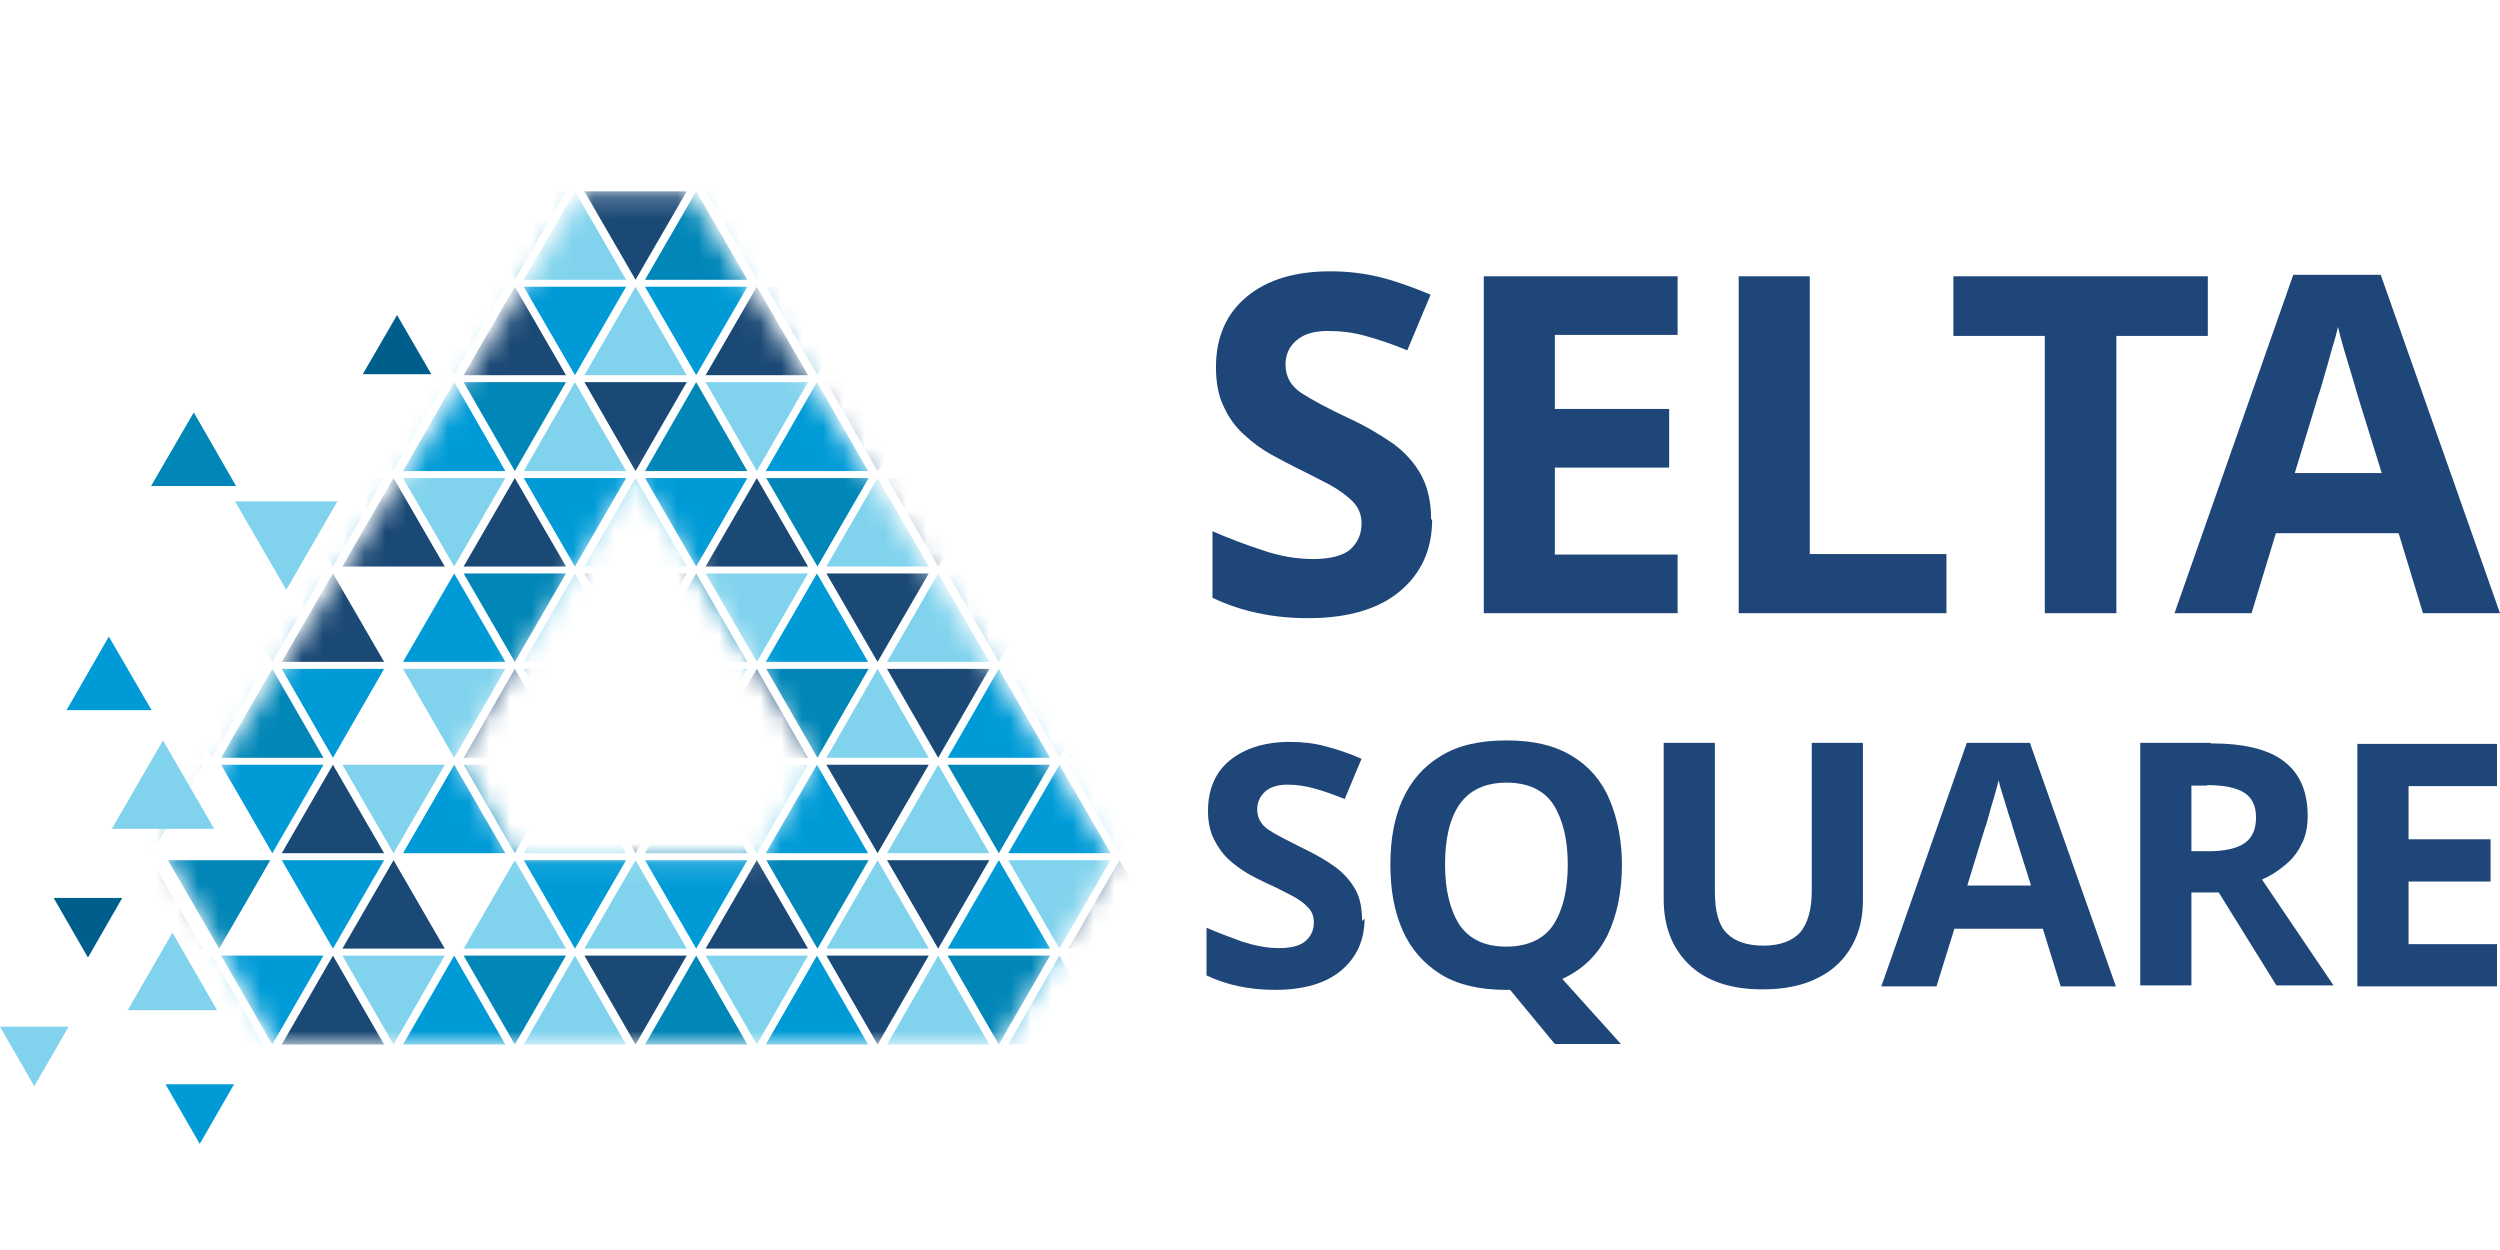 <svg width="120" height="60" viewBox="0 0 120 60" fill="none" xmlns="http://www.w3.org/2000/svg">
<path d="M68.742 24.949C68.742 26.381 68.217 27.525 67.191 28.384C66.166 29.243 64.687 29.672 62.779 29.672C61.061 29.672 59.559 29.338 58.199 28.694V25.498C58.962 25.832 59.773 26.142 60.584 26.404C61.395 26.691 62.23 26.834 63.041 26.834C63.852 26.834 64.496 26.667 64.83 26.357C65.188 26.023 65.355 25.617 65.355 25.116C65.355 24.711 65.212 24.353 64.925 24.067C64.639 23.781 64.281 23.518 63.804 23.256C63.327 23.017 62.802 22.731 62.206 22.445C61.825 22.254 61.419 22.039 60.99 21.801C60.56 21.562 60.131 21.252 59.725 20.871C59.32 20.513 58.986 20.06 58.748 19.535C58.485 19.01 58.366 18.366 58.366 17.627C58.366 16.172 58.867 15.051 59.845 14.24C60.823 13.429 62.158 13.023 63.852 13.023C64.687 13.023 65.498 13.119 66.261 13.309C67.024 13.5 67.811 13.787 68.67 14.144L67.549 16.816C66.81 16.506 66.142 16.291 65.545 16.124C64.949 15.957 64.353 15.886 63.733 15.886C63.089 15.886 62.588 16.029 62.23 16.339C61.872 16.649 61.705 17.03 61.705 17.508C61.705 18.08 61.968 18.533 62.468 18.867C62.993 19.201 63.733 19.607 64.758 20.084C65.593 20.465 66.285 20.895 66.881 21.3C67.454 21.729 67.907 22.23 68.217 22.803C68.527 23.375 68.694 24.091 68.694 24.925L68.742 24.949Z" fill="#1E4679"/>
<path d="M80.525 29.434H71.222V13.262H80.525V16.076H74.633V19.63H80.119V22.445H74.633V26.619H80.525V29.457V29.434Z" fill="#1E4679"/>
<path d="M83.458 29.434V13.262H86.869V26.595H93.429V29.434H83.435H83.458Z" fill="#1E4679"/>
<path d="M101.562 29.434H98.151V16.124H93.763V13.262H105.975V16.124H101.586V29.434H101.562Z" fill="#1E4679"/>
<path d="M116.303 29.434L115.134 25.593H109.243L108.074 29.434H104.377L110.077 13.19H114.275L120 29.434H116.303ZM114.323 22.707L113.154 18.939C113.083 18.676 112.987 18.366 112.868 17.961C112.749 17.579 112.63 17.174 112.51 16.768C112.391 16.363 112.296 16.005 112.224 15.695C112.153 16.005 112.057 16.363 111.914 16.816C111.795 17.269 111.675 17.674 111.556 18.08C111.437 18.485 111.365 18.772 111.294 18.939L110.149 22.707H114.371H114.323Z" fill="#1E4679"/>
<path d="M65.498 44.103C65.498 45.128 65.116 45.963 64.377 46.583C63.637 47.203 62.564 47.514 61.204 47.514C59.964 47.514 58.867 47.275 57.913 46.822V44.532C58.461 44.77 59.034 44.985 59.63 45.2C60.227 45.391 60.823 45.51 61.395 45.51C61.968 45.51 62.445 45.391 62.683 45.152C62.946 44.914 63.065 44.627 63.065 44.27C63.065 43.983 62.969 43.721 62.755 43.53C62.564 43.316 62.278 43.125 61.944 42.958C61.61 42.791 61.228 42.576 60.775 42.385C60.513 42.266 60.203 42.099 59.893 41.932C59.583 41.741 59.272 41.527 58.986 41.264C58.7 41.002 58.461 40.668 58.271 40.286C58.08 39.905 57.984 39.452 57.984 38.927C57.984 37.877 58.342 37.066 59.034 36.494C59.749 35.921 60.703 35.611 61.92 35.611C62.54 35.611 63.113 35.683 63.637 35.826C64.186 35.969 64.758 36.16 65.355 36.422L64.544 38.354C64.019 38.14 63.542 37.973 63.113 37.853C62.683 37.734 62.254 37.663 61.801 37.663C61.324 37.663 60.966 37.782 60.727 37.996C60.489 38.211 60.346 38.497 60.346 38.855C60.346 39.261 60.537 39.595 60.894 39.833C61.252 40.072 61.825 40.358 62.54 40.716C63.136 41.002 63.637 41.288 64.067 41.598C64.496 41.908 64.806 42.266 65.045 42.672C65.283 43.077 65.379 43.602 65.379 44.198L65.498 44.103Z" fill="#1E4679"/>
<path d="M77.853 41.503C77.853 42.815 77.615 43.936 77.161 44.89C76.684 45.844 75.969 46.535 74.991 46.989L77.805 50.113H74.633L72.486 47.513H72.296C71.031 47.513 69.982 47.275 69.171 46.774C68.36 46.273 67.74 45.581 67.334 44.675C66.929 43.769 66.738 42.719 66.738 41.503C66.738 40.286 66.929 39.237 67.334 38.354C67.74 37.472 68.336 36.78 69.171 36.279C69.982 35.778 71.031 35.54 72.319 35.54C73.607 35.54 74.609 35.778 75.444 36.279C76.279 36.78 76.875 37.472 77.257 38.378C77.638 39.285 77.853 40.334 77.853 41.527V41.503ZM69.362 41.503C69.362 42.719 69.6 43.673 70.053 44.389C70.531 45.081 71.27 45.438 72.296 45.438C73.321 45.438 74.108 45.081 74.561 44.389C75.015 43.697 75.253 42.719 75.253 41.503C75.253 40.286 75.015 39.332 74.561 38.617C74.108 37.925 73.345 37.567 72.319 37.567C71.294 37.567 70.531 37.925 70.053 38.617C69.576 39.308 69.362 40.286 69.362 41.503Z" fill="#1E4679"/>
<path d="M89.421 35.683V43.22C89.421 44.031 89.254 44.747 88.897 45.391C88.539 46.035 88.014 46.559 87.299 46.917C86.583 47.299 85.677 47.49 84.603 47.49C83.053 47.49 81.884 47.084 81.073 46.297C80.262 45.51 79.857 44.46 79.857 43.172V35.659H82.314V42.791C82.314 43.769 82.504 44.437 82.91 44.818C83.291 45.2 83.888 45.391 84.651 45.391C85.414 45.391 86.034 45.176 86.416 44.747C86.774 44.317 86.965 43.649 86.965 42.767V35.659H89.421V35.683Z" fill="#1E4679"/>
<path d="M98.915 47.346L98.056 44.58H93.81L92.951 47.346H90.304L94.406 35.659H97.436L101.562 47.346H98.915ZM97.483 42.481L96.625 39.761C96.577 39.571 96.505 39.332 96.41 39.07C96.315 38.784 96.243 38.497 96.148 38.211C96.052 37.925 95.981 37.663 95.933 37.448C95.885 37.663 95.814 37.925 95.718 38.259C95.623 38.569 95.528 38.879 95.456 39.165C95.385 39.451 95.313 39.666 95.265 39.785L94.43 42.505H97.46L97.483 42.481Z" fill="#1E4679"/>
<path d="M106.118 35.683C107.716 35.683 108.885 35.969 109.624 36.541C110.387 37.114 110.769 37.996 110.769 39.165C110.769 39.69 110.674 40.167 110.459 40.549C110.268 40.954 109.982 41.288 109.648 41.55C109.314 41.837 108.956 42.051 108.575 42.218L112.009 47.299H109.266L106.5 42.838H105.188V47.299H102.731V35.659H106.118V35.683ZM105.927 37.71H105.188V40.859H105.999C106.81 40.859 107.406 40.716 107.764 40.453C108.122 40.191 108.289 39.785 108.289 39.237C108.289 38.688 108.098 38.283 107.716 38.044C107.334 37.806 106.738 37.686 105.951 37.686L105.927 37.71Z" fill="#1E4679"/>
<path d="M119.857 47.346H113.154V35.707H119.857V37.734H115.611V40.286H119.547V42.314H115.611V45.319H119.857V47.346Z" fill="#1E4679"/>
<mask id="mask0_27_696" style="mask-type:luminance" maskUnits="userSpaceOnUse" x="7" y="9" width="47" height="42">
<path d="M53.429 41.288L32.987 9.183H28.098L7.919 40.859L13.143 50.113H47.967L53.405 41.288H53.429ZM39.141 36.518L36.446 41.145L24.615 41.05L21.968 36.374L30.483 22.779L39.117 36.518H39.141Z" fill="white"/>
</mask>
<g mask="url(#mask0_27_696)">
<path d="M18.891 50.137L16.434 45.868H21.348L18.891 50.137Z" fill="#81D3ED"/>
<path d="M24.711 50.137L22.254 45.868H27.167L24.711 50.137Z" fill="#0086B7"/>
<path d="M7.275 50.137L4.818 45.868H9.732L7.275 50.137Z" fill="#0086B7"/>
<path d="M13.071 50.137L10.614 45.868H15.528L13.071 50.137Z" fill="#009BD7"/>
<path d="M30.507 50.137L28.05 45.868H32.964L30.507 50.137Z" fill="#1B4975"/>
<path d="M36.327 50.137L33.87 45.868H38.783L36.327 50.137Z" fill="#81D3ED"/>
<path d="M42.123 50.137L39.666 45.868H44.58L42.123 50.137Z" fill="#1B4975"/>
<path d="M47.943 50.137L45.486 45.868H50.4L47.943 50.137Z" fill="#0086B7"/>
<path d="M53.739 50.137L51.282 45.868H56.196L53.739 50.137Z" fill="#81D3ED"/>
<path d="M39.213 45.868L41.67 50.137H36.756L39.213 45.868Z" fill="#009BD7"/>
<path d="M33.417 45.868L35.873 50.137H30.96L33.417 45.868Z" fill="#0086B7"/>
<path d="M50.853 45.868L53.309 50.137H48.396L50.853 45.868Z" fill="#009BD7"/>
<path d="M45.033 45.868L47.489 50.137H42.576L45.033 45.868Z" fill="#81D3ED"/>
<path d="M27.597 45.868L30.054 50.137H25.14L27.597 45.868Z" fill="#81D3ED"/>
<path d="M21.801 45.868L24.258 50.137H19.344L21.801 45.868Z" fill="#009BD7"/>
<path d="M15.981 45.868L18.438 50.137H13.524L15.981 45.868Z" fill="#1B4975"/>
<path d="M10.185 45.868L12.642 50.137H7.728L10.185 45.868Z" fill="#81D3ED"/>
<path d="M27.597 45.534L25.14 41.288H30.054L27.597 45.534Z" fill="#009BD7"/>
<path d="M10.519 45.534L8.062 41.288H12.976L10.519 45.534Z" fill="#0086B7"/>
<path d="M15.981 45.534L13.524 41.288H18.438L15.981 45.534Z" fill="#009BD7"/>
<path d="M33.417 45.534L30.96 41.288H35.873L33.417 45.534Z" fill="#009BD7"/>
<path d="M39.237 45.534L36.78 41.288H41.694L39.237 45.534Z" fill="#0086B7"/>
<path d="M45.033 45.534L42.576 41.288H47.489L45.033 45.534Z" fill="#1B4975"/>
<path d="M50.853 45.534L48.396 41.288H53.309L50.853 45.534Z" fill="#81D3ED"/>
<path d="M42.123 41.288L44.58 45.534H39.666L42.123 41.288Z" fill="#81D3ED"/>
<path d="M36.327 41.288L38.784 45.534H33.87L36.327 41.288Z" fill="#1B4975"/>
<path d="M53.739 41.288L56.196 45.534H51.282L53.739 41.288Z" fill="#1B4975"/>
<path d="M47.943 41.288L50.4 45.534H45.486L47.943 41.288Z" fill="#009BD7"/>
<path d="M30.507 41.288L32.964 45.534H28.05L30.507 41.288Z" fill="#81D3ED"/>
<path d="M24.711 41.288L27.168 45.534H22.254L24.711 41.288Z" fill="#81D3ED"/>
<path d="M18.891 41.288L21.348 45.534H16.434L18.891 41.288Z" fill="#1B4975"/>
<path d="M7.275 41.288L9.732 45.534H4.818L7.275 41.288Z" fill="#1B4975"/>
<path d="M18.891 40.954L16.434 36.708H21.348L18.891 40.954Z" fill="#81D3ED"/>
<path d="M24.711 40.954L22.254 36.708H27.167L24.711 40.954Z" fill="#0086B7"/>
<path d="M7.275 40.954L4.818 36.708H9.732L7.275 40.954Z" fill="#0086B7"/>
<path d="M13.071 40.954L10.614 36.708H15.528L13.071 40.954Z" fill="#009BD7"/>
<path d="M30.507 40.954L28.05 36.708H32.964L30.507 40.954Z" fill="#1B4975"/>
<path d="M36.327 40.954L33.87 36.708H38.783L36.327 40.954Z" fill="#81D3ED"/>
<path d="M42.123 40.954L39.666 36.708H44.58L42.123 40.954Z" fill="#1B4975"/>
<path d="M47.943 40.954L45.486 36.708H50.4L47.943 40.954Z" fill="#0086B7"/>
<path d="M53.739 40.954L51.282 36.708H56.196L53.739 40.954Z" fill="#81D3ED"/>
<path d="M39.213 36.708L41.67 40.954H36.756L39.213 36.708Z" fill="#009BD7"/>
<path d="M33.417 36.708L35.873 40.954H30.96L33.417 36.708Z" fill="#0086B7"/>
<path d="M50.853 36.708L53.309 40.954H48.396L50.853 36.708Z" fill="#009BD7"/>
<path d="M45.033 36.708L47.489 40.954H42.576L45.033 36.708Z" fill="#81D3ED"/>
<path d="M27.597 36.708L30.054 40.954H25.14L27.597 36.708Z" fill="#81D3ED"/>
<path d="M21.801 36.708L24.258 40.954H19.344L21.801 36.708Z" fill="#009BD7"/>
<path d="M15.981 36.708L18.438 40.954H13.524L15.981 36.708Z" fill="#1B4975"/>
<path d="M21.801 36.374L19.344 32.105H24.258L21.801 36.374Z" fill="#81D3ED"/>
<path d="M27.597 36.374L25.14 32.105H30.054L27.597 36.374Z" fill="#009BD7"/>
<path d="M10.185 36.374L7.728 32.105H12.642L10.185 36.374Z" fill="#81D3ED"/>
<path d="M15.981 36.374L13.524 32.105H18.438L15.981 36.374Z" fill="#009BD7"/>
<path d="M33.417 36.374L30.96 32.105H35.873L33.417 36.374Z" fill="#009BD7"/>
<path d="M39.237 36.374L36.78 32.105H41.693L39.237 36.374Z" fill="#0086B7"/>
<path d="M45.033 36.374L42.576 32.105H47.489L45.033 36.374Z" fill="#1B4975"/>
<path d="M50.853 36.374L48.396 32.105H53.309L50.853 36.374Z" fill="#81D3ED"/>
<path d="M42.123 32.105L44.58 36.374H39.666L42.123 32.105Z" fill="#81D3ED"/>
<path d="M36.327 32.105L38.784 36.374H33.87L36.327 32.105Z" fill="#1B4975"/>
<path d="M53.739 32.105L56.196 36.374H51.282L53.739 32.105Z" fill="#1B4975"/>
<path d="M47.943 32.105L50.4 36.374H45.486L47.943 32.105Z" fill="#009BD7"/>
<path d="M30.507 32.105L32.964 36.374H28.05L30.507 32.105Z" fill="#81D3ED"/>
<path d="M24.711 32.105L27.168 36.374H22.254L24.711 32.105Z" fill="#1B4975"/>
<path d="M13.071 32.105L15.528 36.374H10.614L13.071 32.105Z" fill="#0086B7"/>
<path d="M7.275 32.105L9.732 36.374H4.818L7.275 32.105Z" fill="#1B4975"/>
<path d="M24.711 31.771L22.254 27.525H27.167L24.711 31.771Z" fill="#0086B7"/>
<path d="M7.275 31.771L4.818 27.525H9.732L7.275 31.771Z" fill="#0086B7"/>
<path d="M13.071 31.771L10.614 27.525H15.528L13.071 31.771Z" fill="#009BD7"/>
<path d="M30.507 31.771L28.05 27.525H32.964L30.507 31.771Z" fill="#1B4975"/>
<path d="M36.327 31.771L33.87 27.525H38.783L36.327 31.771Z" fill="#81D3ED"/>
<path d="M42.123 31.771L39.666 27.525H44.58L42.123 31.771Z" fill="#1B4975"/>
<path d="M47.943 31.771L45.486 27.525H50.4L47.943 31.771Z" fill="#0086B7"/>
<path d="M53.739 31.771L51.282 27.525H56.196L53.739 31.771Z" fill="#81D3ED"/>
<path d="M39.213 27.525L41.67 31.771H36.756L39.213 27.525Z" fill="#009BD7"/>
<path d="M33.417 27.525L35.873 31.771H30.96L33.417 27.525Z" fill="#0086B7"/>
<path d="M50.853 27.525L53.309 31.771H48.396L50.853 27.525Z" fill="#009BD7"/>
<path d="M45.033 27.525L47.489 31.771H42.576L45.033 27.525Z" fill="#81D3ED"/>
<path d="M27.597 27.525L30.054 31.771H25.14L27.597 27.525Z" fill="#81D3ED"/>
<path d="M21.801 27.525L24.258 31.771H19.344L21.801 27.525Z" fill="#009BD7"/>
<path d="M15.981 27.525L18.438 31.771H13.524L15.981 27.525Z" fill="#1B4975"/>
<path d="M10.185 27.525L12.642 31.771H7.728L10.185 27.525Z" fill="#81D3ED"/>
<path d="M21.801 27.192L19.344 22.946H24.258L21.801 27.192Z" fill="#81D3ED"/>
<path d="M27.597 27.192L25.14 22.946H30.054L27.597 27.192Z" fill="#009BD7"/>
<path d="M10.185 27.192L7.728 22.946H12.642L10.185 27.192Z" fill="#81D3ED"/>
<path d="M15.981 27.192L13.524 22.946H18.438L15.981 27.192Z" fill="#009BD7"/>
<path d="M33.417 27.192L30.96 22.946H35.873L33.417 27.192Z" fill="#009BD7"/>
<path d="M39.237 27.192L36.78 22.946H41.693L39.237 27.192Z" fill="#0086B7"/>
<path d="M45.033 27.192L42.576 22.946H47.489L45.033 27.192Z" fill="#1B4975"/>
<path d="M50.853 27.192L48.396 22.946H53.309L50.853 27.192Z" fill="#81D3ED"/>
<path d="M42.123 22.946L44.58 27.192H39.666L42.123 22.946Z" fill="#81D3ED"/>
<path d="M36.327 22.946L38.784 27.192H33.87L36.327 22.946Z" fill="#1B4975"/>
<path d="M53.739 22.946L56.196 27.192H51.282L53.739 22.946Z" fill="#1B4975"/>
<path d="M47.943 22.946L50.4 27.192H45.486L47.943 22.946Z" fill="#009BD7"/>
<path d="M30.507 22.946L32.964 27.192H28.05L30.507 22.946Z" fill="#81D3ED"/>
<path d="M24.711 22.946L27.168 27.192H22.254L24.711 22.946Z" fill="#1B4975"/>
<path d="M18.891 22.946L21.348 27.192H16.434L18.891 22.946Z" fill="#1B4975"/>
<path d="M13.071 22.946L15.528 27.192H10.614L13.071 22.946Z" fill="#0086B7"/>
<path d="M7.275 22.946L9.732 27.192H4.818L7.275 22.946Z" fill="#1B4975"/>
<path d="M18.891 22.612L16.434 18.342H21.348L18.891 22.612Z" fill="#81D3ED"/>
<path d="M24.711 22.612L22.254 18.342H27.167L24.711 22.612Z" fill="#0086B7"/>
<path d="M7.275 22.612L4.818 18.342H9.732L7.275 22.612Z" fill="#0086B7"/>
<path d="M13.071 22.612L10.614 18.342H15.528L13.071 22.612Z" fill="#009BD7"/>
<path d="M30.507 22.612L28.05 18.342H32.964L30.507 22.612Z" fill="#1B4975"/>
<path d="M36.327 22.612L33.87 18.342H38.783L36.327 22.612Z" fill="#81D3ED"/>
<path d="M42.123 22.612L39.666 18.342H44.58L42.123 22.612Z" fill="#1B4975"/>
<path d="M47.943 22.612L45.486 18.342H50.4L47.943 22.612Z" fill="#0086B7"/>
<path d="M53.739 22.612L51.282 18.342H56.196L53.739 22.612Z" fill="#81D3ED"/>
<path d="M39.213 18.342L41.67 22.612H36.756L39.213 18.342Z" fill="#009BD7"/>
<path d="M33.417 18.342L35.873 22.612H30.96L33.417 18.342Z" fill="#0086B7"/>
<path d="M50.853 18.342L53.309 22.612H48.396L50.853 18.342Z" fill="#009BD7"/>
<path d="M45.033 18.342L47.489 22.612H42.576L45.033 18.342Z" fill="#81D3ED"/>
<path d="M27.597 18.342L30.054 22.612H25.14L27.597 18.342Z" fill="#81D3ED"/>
<path d="M21.801 18.342L24.258 22.612H19.344L21.801 18.342Z" fill="#009BD7"/>
<path d="M15.981 18.342L18.438 22.612H13.524L15.981 18.342Z" fill="#1B4975"/>
<path d="M10.185 18.342L12.642 22.612H7.728L10.185 18.342Z" fill="#81D3ED"/>
<path d="M21.801 18.008L19.344 13.763H24.258L21.801 18.008Z" fill="#81D3ED"/>
<path d="M27.597 18.008L25.14 13.763H30.054L27.597 18.008Z" fill="#009BD7"/>
<path d="M10.185 18.008L7.728 13.763H12.642L10.185 18.008Z" fill="#81D3ED"/>
<path d="M15.981 18.008L13.524 13.763H18.438L15.981 18.008Z" fill="#009BD7"/>
<path d="M33.417 18.008L30.96 13.763H35.873L33.417 18.008Z" fill="#009BD7"/>
<path d="M39.237 18.008L36.78 13.763H41.693L39.237 18.008Z" fill="#0086B7"/>
<path d="M45.033 18.008L42.576 13.763H47.489L45.033 18.008Z" fill="#1B4975"/>
<path d="M50.853 18.008L48.396 13.763H53.309L50.853 18.008Z" fill="#81D3ED"/>
<path d="M42.123 13.763L44.58 18.008H39.666L42.123 13.763Z" fill="#81D3ED"/>
<path d="M36.327 13.763L38.784 18.008H33.87L36.327 13.763Z" fill="#1B4975"/>
<path d="M53.739 13.763L56.196 18.008H51.282L53.739 13.763Z" fill="#1B4975"/>
<path d="M47.943 13.763L50.4 18.008H45.486L47.943 13.763Z" fill="#009BD7"/>
<path d="M30.507 13.763L32.964 18.008H28.05L30.507 13.763Z" fill="#81D3ED"/>
<path d="M24.711 13.763L27.168 18.008H22.254L24.711 13.763Z" fill="#1B4975"/>
<path d="M18.891 13.763L21.348 18.008H16.434L18.891 13.763Z" fill="#1B4975"/>
<path d="M13.071 13.763L15.528 18.008H10.614L13.071 13.763Z" fill="#0086B7"/>
<path d="M7.275 13.763L9.732 18.008H4.818L7.275 13.763Z" fill="#1B4975"/>
<path d="M18.891 13.429L16.434 9.183H21.348L18.891 13.429Z" fill="#81D3ED"/>
<path d="M24.711 13.429L22.254 9.183H27.167L24.711 13.429Z" fill="#0086B7"/>
<path d="M7.275 13.429L4.818 9.183H9.732L7.275 13.429Z" fill="#0086B7"/>
<path d="M13.071 13.429L10.614 9.183H15.528L13.071 13.429Z" fill="#009BD7"/>
<path d="M30.507 13.429L28.05 9.183H32.964L30.507 13.429Z" fill="#1B4975"/>
<path d="M36.327 13.429L33.87 9.183H38.783L36.327 13.429Z" fill="#81D3ED"/>
<path d="M42.123 13.429L39.666 9.183H44.58L42.123 13.429Z" fill="#1B4975"/>
<path d="M47.943 13.429L45.486 9.183H50.4L47.943 13.429Z" fill="#0086B7"/>
<path d="M53.739 13.429L51.282 9.183H56.196L53.739 13.429Z" fill="#81D3ED"/>
<path d="M39.213 9.183L41.67 13.429H36.756L39.213 9.183Z" fill="#009BD7"/>
<path d="M33.417 9.183L35.873 13.429H30.96L33.417 9.183Z" fill="#0086B7"/>
<path d="M50.853 9.183L53.309 13.429H48.396L50.853 9.183Z" fill="#009BD7"/>
<path d="M45.033 9.183L47.489 13.429H42.576L45.033 9.183Z" fill="#81D3ED"/>
<path d="M27.597 9.183L30.054 13.429H25.14L27.597 9.183Z" fill="#81D3ED"/>
<path d="M21.801 9.183L24.258 13.429H19.344L21.801 9.183Z" fill="#009BD7"/>
<path d="M15.981 9.183L18.438 13.429H13.524L15.981 9.183Z" fill="#1B4975"/>
<path d="M10.185 9.183L12.642 13.429H7.728L10.185 9.183Z" fill="#81D3ED"/>
</g>
<path d="M7.823 35.54L10.28 39.785H5.367L7.823 35.54Z" fill="#81D3ED"/>
<path d="M13.739 28.312L11.282 24.067H16.195L13.739 28.312Z" fill="#81D3ED"/>
<path d="M5.224 30.555L7.275 34.085H3.196L5.224 30.555Z" fill="#009BD7"/>
<path d="M9.302 19.797L11.33 23.327H7.251L9.302 19.797Z" fill="#0086B7"/>
<path d="M4.222 45.963L2.576 43.101H5.868L4.222 45.963Z" fill="#005E8C"/>
<path d="M19.058 15.122L20.704 17.961H17.412L19.058 15.122Z" fill="#005E8C"/>
<path d="M1.646 52.141L0 49.279H3.292L1.646 52.141Z" fill="#81D3ED"/>
<path d="M9.589 54.908L7.943 52.045H11.235L9.589 54.908Z" fill="#009BD7"/>
<path d="M8.277 44.77L10.423 48.491H6.13L8.277 44.77Z" fill="#81D3ED"/>
</svg>

